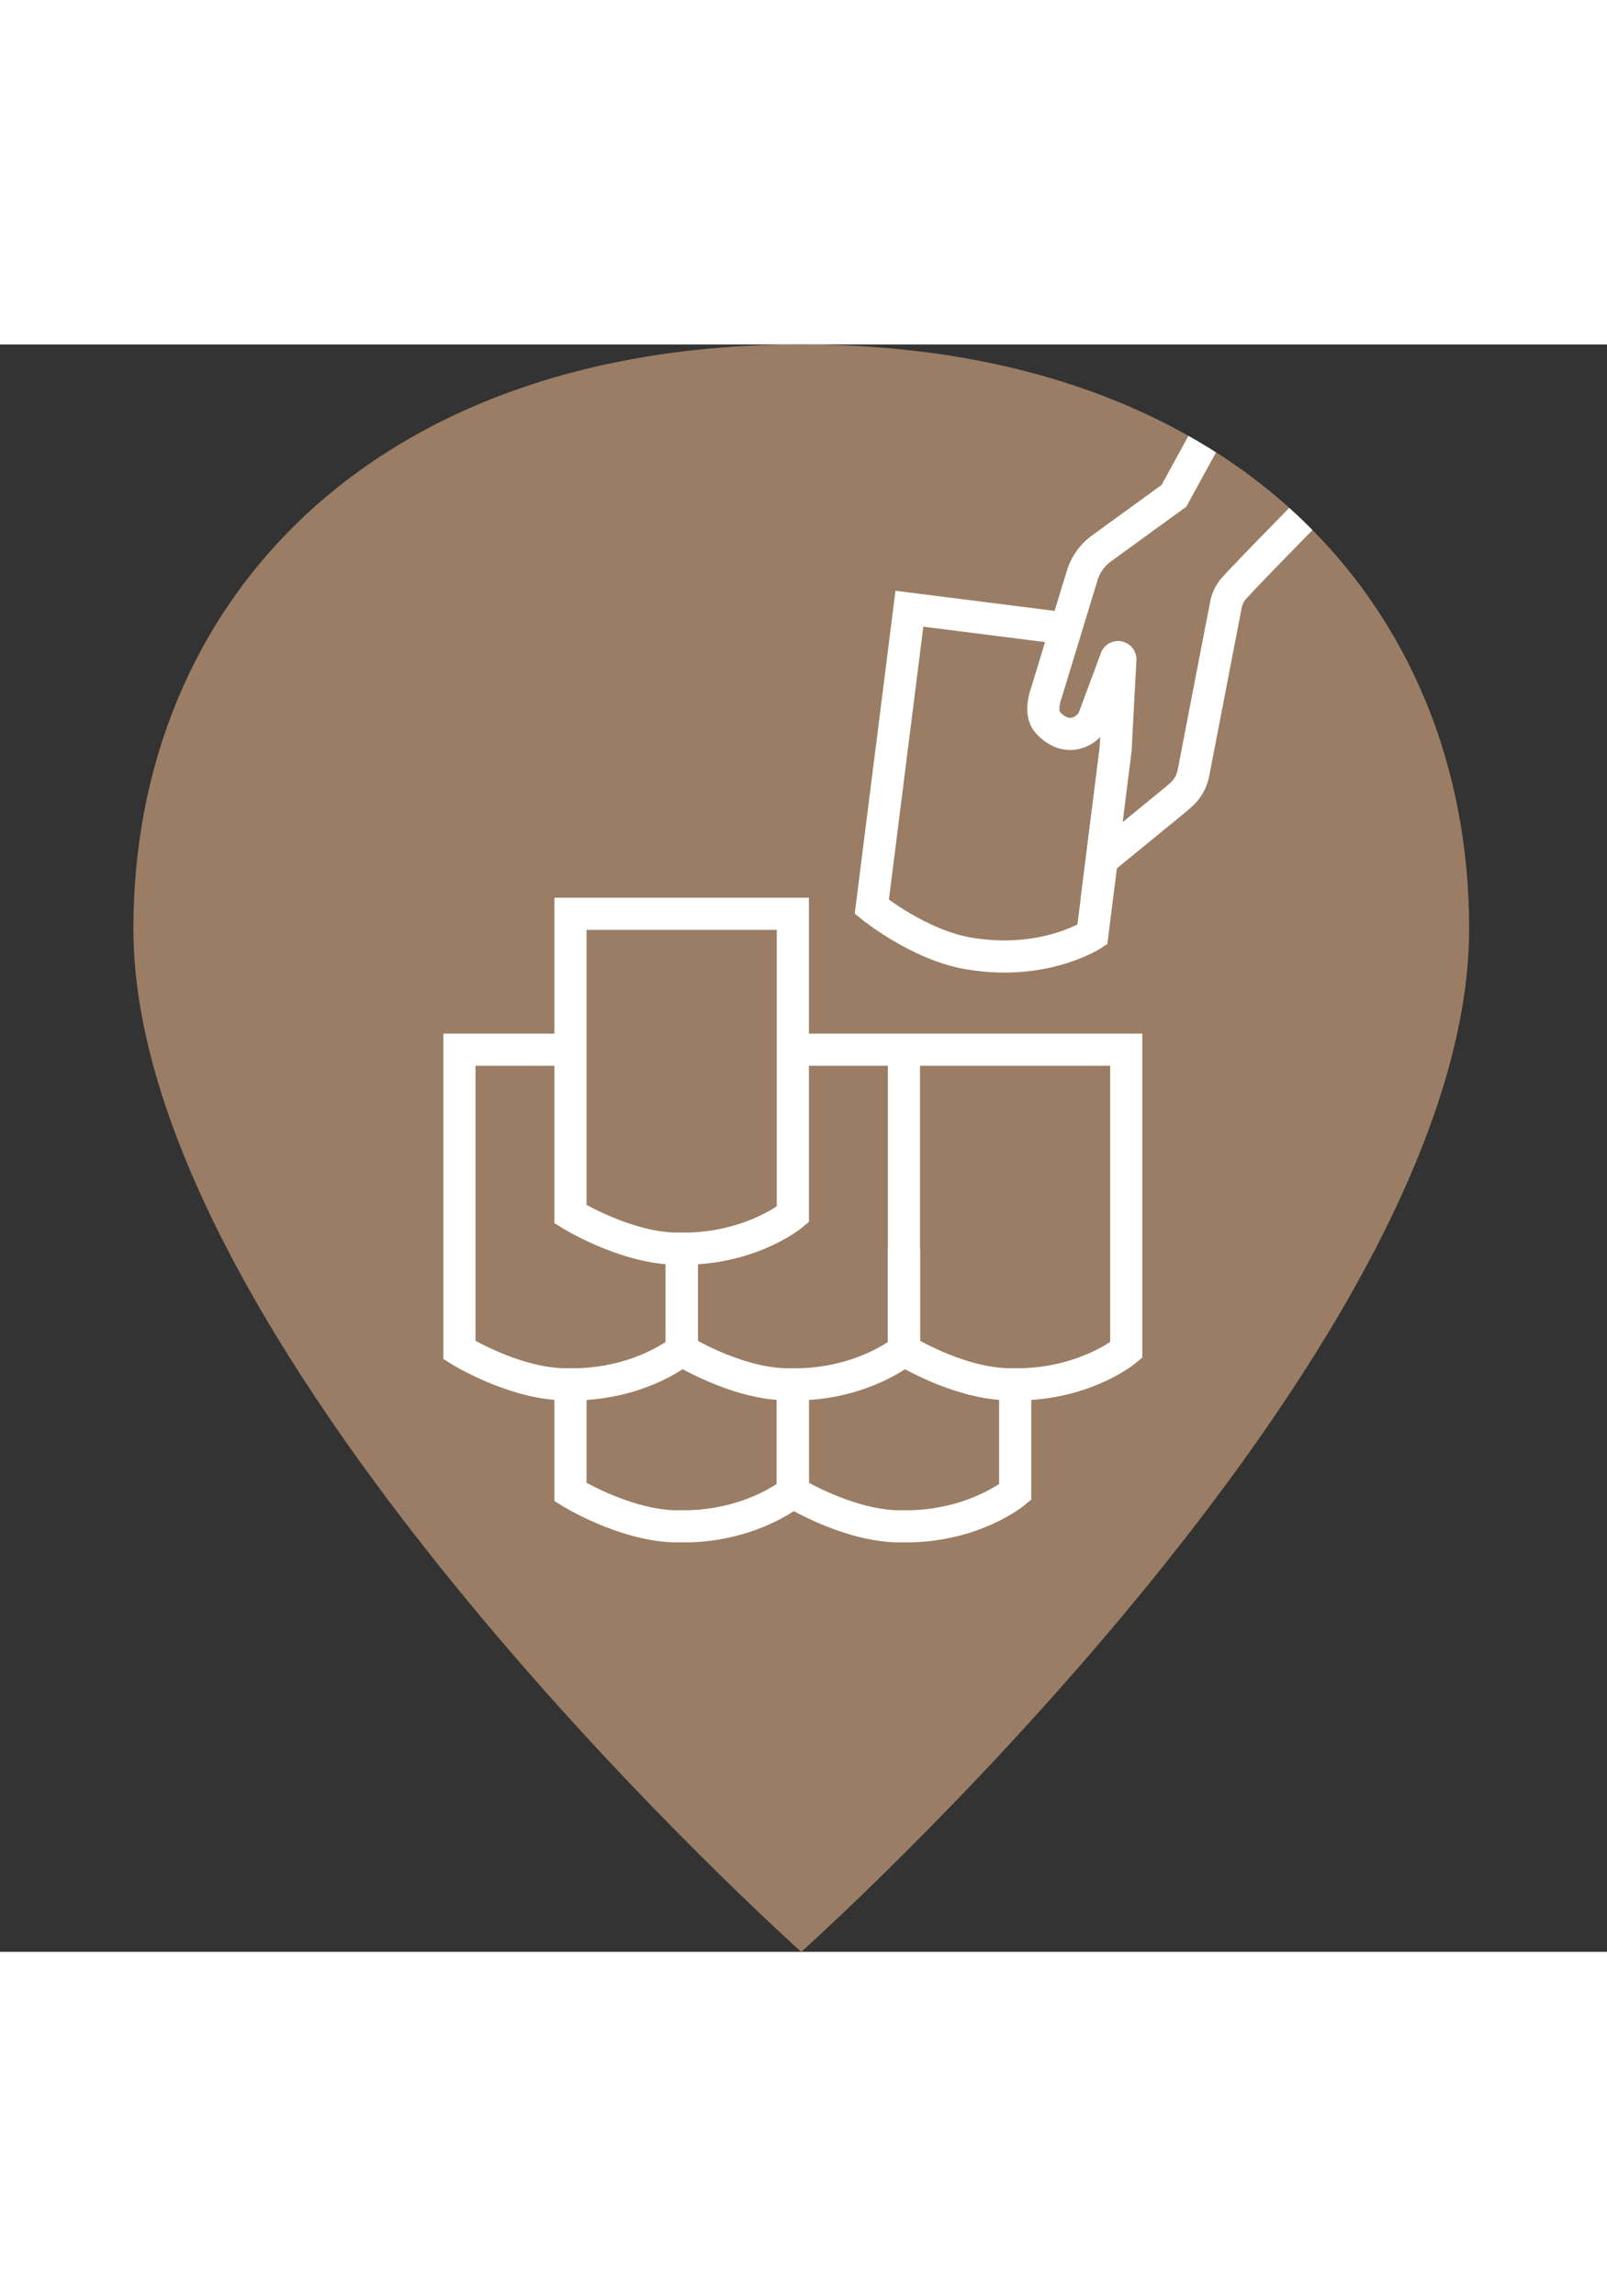 <svg xmlns="http://www.w3.org/2000/svg" xmlns:xlink="http://www.w3.org/1999/xlink" viewBox="0 0 400 400" width="35" height="50"><rect x="0" y="0" width="400" height="400" fill="#333333" stroke="none"/><defs><style>.cls-1,.cls-4{fill:none;}.cls-2{clip-path:url(#clip-path);}.cls-3,.cls-5{fill:#9a7d64;}.cls-4,.cls-5{stroke:#fff;stroke-miterlimit:10;stroke-width:8px;}</style><clipPath id="clip-path"><path class="cls-1" d="M365.69,145.4c0,106.36-166.25,254.6-166.25,254.6S33.2,251.76,33.2,145.4C33.2,64.63,92.15,0,199.44,0S365.69,64.63,365.69,145.4Z"/></clipPath></defs><title>location-roofer</title><g id="Ebene_1" data-name="Ebene 1"><g class="cls-2"><path class="cls-3" d="M365.69,145.4c0,106.36-166.25,254.6-166.25,254.6S33.2,251.76,33.2,145.4C33.2,64.63,92.15,0,199.44,0S365.69,64.63,365.69,145.4Z"/><path class="cls-4" d="M142,258.8v26.8s12.92,8,25.54,8.5h0c.69,0,1.39,0,2.12,0s1.42,0,2.11,0c16.16-.57,25.55-8.5,25.55-8.5V258.8"/><path class="cls-4" d="M197.35,258.8v26.8s12.92,8,25.55,8.5h0c.7,0,1.4,0,2.12,0s1.42,0,2.12,0c16.15-.57,25.55-8.5,25.55-8.5V258.8"/><path class="cls-4" d="M142,175.5H114.36v74.76s12.93,8.05,25.55,8.5h0c.69,0,1.39,0,2.11,0s1.43,0,2.12,0c16.16-.58,25.55-8.5,25.55-8.5V225"/><path class="cls-4" d="M169.69,225v25.27s12.92,8.05,25.54,8.5h0c.69,0,1.4,0,2.12,0s1.42,0,2.11,0c16.16-.58,25.56-8.5,25.56-8.5V225"/><path class="cls-4" d="M225,175.5v74.76s12.93,8.05,25.55,8.5h0c.69,0,1.39,0,2.11,0s1.43,0,2.12,0c16.15-.58,25.55-8.5,25.55-8.5V175.5h-83"/><path class="cls-4" d="M142,216.45S155,224.5,167.57,225h0c.69,0,1.39,0,2.12,0s1.42,0,2.11,0c16.16-.58,25.55-8.5,25.55-8.5V141.69H142Z"/><path class="cls-4" d="M217,139.94s11.81,9.61,24.28,11.64h0c.68.11,1.38.21,2.09.3s1.42.16,2.11.23c16.1,1.45,26.41-5.24,26.41-5.24l9.37-74.16-54.9-6.94Z"/><path class="cls-5" d="M330.56,36.55S308.66,58.78,306.89,61a8.6,8.6,0,0,0-1.74,3.79c-4.28,22.09-8.1,41.91-8.1,41.91a9.79,9.79,0,0,1-2.56,4.88c-.29.29-1.49,1.36-1.79,1.61l-18.47,15.11,3.45-27.42c.51-9.76.78-14.88,1.19-22.43a.57.57,0,0,0-1.11-.24c-1.47,4-2.78,7.48-5.35,14.43h0a6.61,6.61,0,0,1-4.73,4.13c-2.66.62-5.24-.76-7-2.87-2.1-2.54-.14-7.47-.14-7.47,3.13-10.28,8.81-28.86,8.81-28.86a13.05,13.05,0,0,1,4.85-6.83c9-6.53,9.07-6.58,18-13.06l7.08-12.94,5.05-11.43Z"/></g></g></svg>
